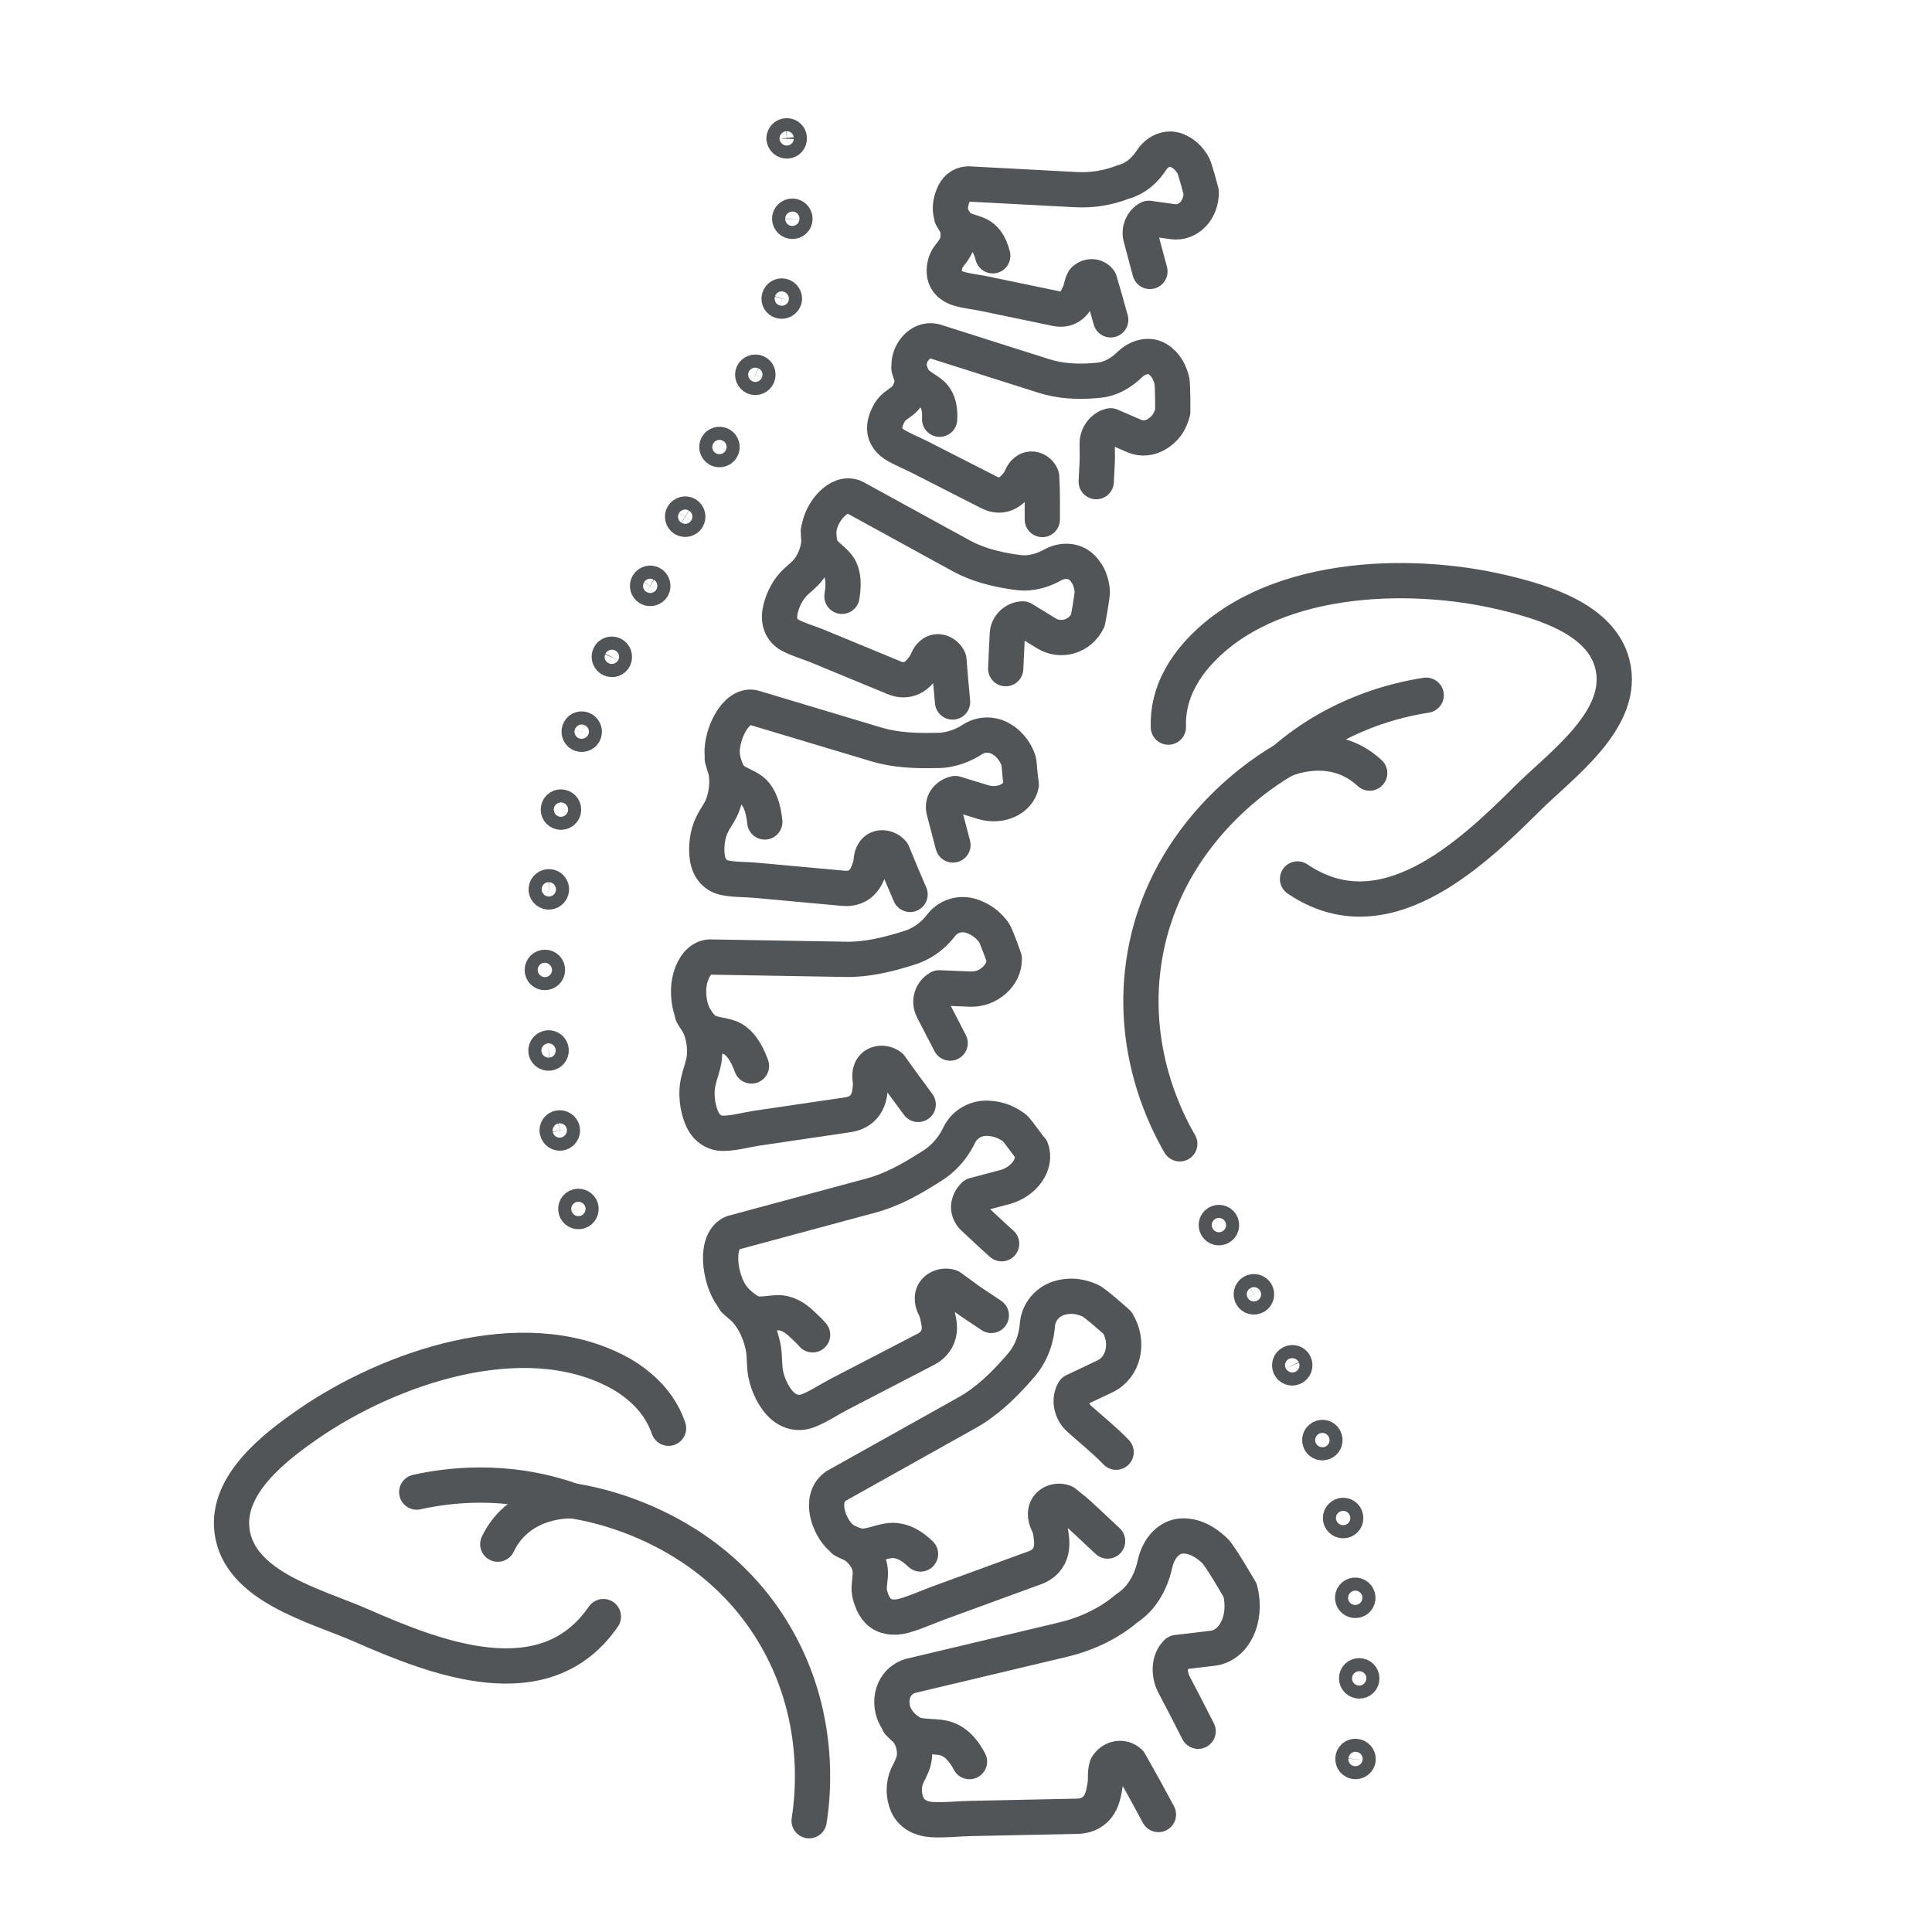 <?xml version="1.0" encoding="UTF-8"?>
<!DOCTYPE svg PUBLIC "-//W3C//DTD SVG 1.1//EN" "http://www.w3.org/Graphics/SVG/1.1/DTD/svg11.dtd">
<!-- Creator: CorelDRAW 2019 (64 Bit) -->
<svg xmlns="http://www.w3.org/2000/svg" xml:space="preserve" width="200px" height="200px" version="1.1" style="shape-rendering:geometricPrecision; text-rendering:geometricPrecision; image-rendering:optimizeQuality; fill-rule:evenodd; clip-rule:evenodd"
viewBox="0 0 200 200"
 xmlns:xlink="http://www.w3.org/1999/xlink">
 <defs>
  <style type="text/css">
   <![CDATA[
    .str0 {stroke:#515558;stroke-width:3.65;stroke-linecap:round;stroke-linejoin:round;stroke-miterlimit:10}
    .str1 {stroke:#515558;stroke-width:2.84;stroke-linecap:round;stroke-linejoin:round;stroke-miterlimit:10}
    .fil0 {fill:none;fill-rule:nonzero}
   ]]>
  </style>
 </defs>
 <g id="Camada_x0020_1">
  <g id="_2524032765568">
   <path class="fil0 str0" d="M93.05 178.38c0.09,0.09 0.23,0.22 0.41,0.38 0,0 0.41,0.34 0.87,0.62 0.81,0.49 2.34,0.3 3.36,0.54 0.77,0.18 1.76,0.71 2.67,2.44"/>
   <path class="fil0 str0" d="M119.92 187.84c0,0 -0.75,-1.37 -1.49,-2.75 -0.75,-1.34 -1.5,-2.67 -1.5,-2.67 -0.73,-0.66 -1.83,-0.45 -2.35,0.43 -0.26,0.88 -0.02,1.15 -0.24,2.28 -0.13,0.68 -0.3,1.56 -0.97,2.19 -0.62,0.59 -1.4,0.69 -1.87,0.7l-11.1 0.23c-1.31,0.03 -2.69,0.2 -3.99,0.11 -1.13,-0.08 -2.07,-0.6 -2.49,-1.54 -0.39,-0.9 -0.43,-2.05 -0.01,-2.98 0.34,-0.71 0.67,-1.25 0.75,-1.99 0.09,-0.93 -0.21,-1.68 -0.34,-1.96 -0.43,-0.95 -0.98,-1.09 -1.42,-1.85 -0.94,-1.27 -0.87,-3.8 1.31,-4.54l15.86 -3.77c2.37,-0.57 4.67,-1.63 6.55,-3.22 0.38,-0.25 0.77,-0.57 1.15,-0.97 1.03,-1.12 1.55,-2.5 1.81,-3.7 0.37,-1.6 1.45,-2.82 2.88,-2.84 0.18,0 0.36,0.01 0.55,0.04 1.27,0.18 2.2,0.99 2.76,1.5 0.23,0.21 0.88,1.22 1.48,2.19 0.59,0.99 1.13,1.9 1.13,1.9 0.75,2.95 -0.61,5.75 -2.88,6l-3.68 0.44c-0.82,0.79 -0.85,2.19 -0.31,3.27 0.84,1.59 1.68,3.22 2.52,4.88"/>
   <path class="fil0 str0" d="M87.33 159.45c0.12,0.06 0.29,0.15 0.51,0.24 0,0 0.51,0.21 1.04,0.33 0.92,0.22 2.24,-0.44 3.25,-0.54 0.37,-0.04 0.84,-0.01 1.38,0.19 0.52,0.19 1.11,0.56 1.78,1.2"/>
   <path class="fil0 str0" d="M114.66 159.53c0,0 -1.1,-1.03 -2.21,-2.07 -0.54,-0.52 -1.09,-1.01 -1.54,-1.36 -0.43,-0.35 -0.72,-0.58 -0.72,-0.58 -0.9,-0.35 -1.93,0.18 -1.96,1.15 -0.03,0.86 0.43,1.01 0.56,2.12 0.09,0.66 0.2,1.52 -0.2,2.29 -0.38,0.74 -1.06,1.07 -1.48,1.22l-9.96 3.64c-1.17,0.43 -2.38,0.99 -3.57,1.32 -1.04,0.29 -2.04,0.15 -2.67,-0.49 -0.3,-0.31 -0.53,-0.7 -0.67,-1.12 -0.18,-0.44 -0.29,-0.91 -0.26,-1.36 0.03,-0.69 0.21,-1.35 0.06,-2.04 -0.17,-0.87 -0.76,-1.52 -0.98,-1.74 -0.75,-0.78 -1.3,-0.74 -2,-1.34 -0.6,-0.51 -1.22,-1.57 -1.42,-2.61 -0.2,-1.04 -0.01,-2.09 0.89,-2.72l13.58 -7.6c2.04,-1.14 3.73,-2.78 5.28,-4.54 0.28,-0.32 0.6,-0.68 0.88,-1.12 0.76,-1.18 1.04,-2.43 1.12,-3.43 0.11,-1.37 1.09,-2.47 2.37,-2.81 0.15,-0.04 0.32,-0.08 0.49,-0.1 1.16,-0.19 2.08,0.17 2.64,0.41 0.46,0.2 2.78,2.27 2.78,2.27 1.25,2.03 0.66,4.66 -1.31,5.57l-3.2 1.52c-0.52,0.88 -0.27,2.13 0.58,2.88 1.26,1.13 2.57,2.16 3.8,3.44"/>
   <path class="fil0 str0" d="M76.04 134.6c0.12,0.11 0.3,0.28 0.53,0.46 0,0 0.52,0.43 1.05,0.73 0.93,0.53 2.24,0.02 3.24,0.12 0.38,0.04 0.83,0.18 1.37,0.53 0.26,0.17 0.55,0.4 0.85,0.7 0.32,0.28 0.67,0.62 1.04,1.04"/>
   <path class="fil0 str0" d="M102.62 136.17c0,0 -1.08,-0.72 -2.16,-1.44 -1.04,-0.75 -2.08,-1.51 -2.08,-1.51 -0.83,-0.26 -1.82,0.22 -1.86,1.11 -0.04,0.8 0.36,0.93 0.55,1.92 0.12,0.59 0.32,1.35 0.01,2.12 -0.29,0.73 -0.88,1.13 -1.26,1.32l-8.97 4.65c-1.06,0.55 -2.11,1.28 -3.21,1.7 -0.96,0.37 -2.02,0.16 -2.87,-0.74 -0.82,-0.86 -1.46,-2.34 -1.58,-3.56 -0.09,-0.93 -0.02,-1.78 -0.29,-2.72 -0.3,-1.26 -0.85,-2.2 -1.09,-2.56 -0.76,-1.2 -1.32,-1.31 -2.05,-2.31 -1.3,-1.82 -1.82,-5.76 0.1,-6.53l14.32 -3.86c2.15,-0.58 4.08,-1.66 5.94,-2.84 0.35,-0.22 0.74,-0.45 1.12,-0.77 1.03,-0.85 1.66,-1.82 2.05,-2.63 0.51,-1.09 1.67,-1.81 2.95,-1.76 0.16,0.01 0.32,0.02 0.48,0.04 1.12,0.15 1.83,0.63 2.25,0.92 0.35,0.25 1.72,2.27 1.78,2.23 0.58,1.52 -0.68,3.35 -2.67,3.92l-3.24 0.86c-0.35,0.34 -0.54,0.76 -0.57,1.18 -0.01,0.43 0.18,0.84 0.5,1.15 1,0.92 1.94,1.82 2.92,2.69"/>
   <path class="fil0 str0" d="M71.68 104.99c0.08,0.14 0.19,0.33 0.34,0.54 0,0 0.34,0.5 0.72,0.9 0.68,0.71 2.01,0.64 2.89,1.01 0.65,0.28 1.46,0.99 2.16,2.91"/>
   <path class="fil0 str0" d="M95.05 114.33c0,0 -0.72,-0.97 -1.44,-1.95 -0.72,-1 -1.44,-2 -1.44,-2 -0.67,-0.51 -1.71,-0.38 -2.01,0.4 -0.27,0.71 0.06,0.96 -0.07,1.9 -0.06,0.57 -0.16,1.31 -0.69,1.91 -0.5,0.56 -1.16,0.73 -1.56,0.8l-9.5 1.4c-1.12,0.17 -2.29,0.51 -3.42,0.53 -0.97,0.03 -1.84,-0.51 -2.3,-1.65 -0.44,-1.09 -0.61,-2.54 -0.34,-3.68 0.19,-0.86 0.51,-1.59 0.63,-2.47 0.12,-1.15 -0.1,-2.1 -0.2,-2.47 -0.32,-1.22 -0.79,-1.47 -1.14,-2.51 -0.3,-0.93 -0.42,-2.26 -0.09,-3.37 0.33,-1.11 0.97,-2.01 1.97,-2.1l14.09 0.24c2.12,0.04 4.19,-0.45 6.21,-1.07 0.38,-0.12 0.79,-0.24 1.21,-0.44 1.14,-0.54 1.93,-1.32 2.46,-2.01 0.7,-0.93 1.96,-1.34 3.12,-0.97 0.14,0.04 0.28,0.09 0.42,0.16 1.01,0.42 1.56,1.09 1.89,1.49 0.27,0.34 1.11,2.76 1.11,2.76 0.03,0.88 -0.38,1.68 -1.04,2.26 -0.65,0.58 -1.5,0.94 -2.5,0.9l-3.2 -0.13c-0.79,0.44 -1.08,1.41 -0.67,2.22l1.81 3.5"/>
   <path class="fil0 str0" d="M74.77 78.54c0.04,0.14 0.1,0.35 0.18,0.6 0,0 0.2,0.56 0.46,1.04 0.46,0.84 1.71,1.08 2.42,1.64 0.54,0.42 1.14,1.29 1.34,3.27"/>
   <path class="fil0 str0" d="M94.21 92.59c0,0 -0.45,-1.07 -0.91,-2.13 -0.45,-1.09 -0.9,-2.18 -0.9,-2.18 -0.51,-0.61 -1.5,-0.73 -1.94,-0.07 -0.4,0.6 -0.15,0.9 -0.47,1.75 -0.18,0.51 -0.43,1.17 -1.04,1.61 -0.58,0.41 -1.23,0.42 -1.61,0.39l-9.07 -0.83c-1.07,-0.1 -2.22,-0.05 -3.26,-0.27 -0.91,-0.19 -1.59,-0.88 -1.78,-2.03 -0.17,-1.09 -0.02,-2.46 0.47,-3.44 0.34,-0.74 0.89,-1.36 1.16,-2.19 0.38,-1.09 0.39,-2.05 0.38,-2.43 -0.02,-1.26 -0.39,-1.61 -0.48,-2.7 -0.12,-1.96 1.35,-5.16 3.18,-4.84l12.8 3.84c1.92,0.57 3.93,0.66 5.9,0.62 0.37,0 0.77,0 1.2,-0.06 1.19,-0.18 2.14,-0.64 2.82,-1.08 0.92,-0.61 2.16,-0.61 3.11,0.03 0.12,0.07 0.24,0.16 0.36,0.25 0.78,0.65 1.09,1.36 1.27,1.79 0.08,0.17 0.14,0.83 0.18,1.44 0.06,0.61 0.14,1.17 0.14,1.17 -0.3,1.5 -2.15,2.33 -3.93,1.81l-2.9 -0.89c-0.43,0.09 -0.78,0.33 -1,0.65 -0.22,0.32 -0.27,0.73 -0.17,1.13l0.93 3.54"/>
   <path class="fil0 str0" d="M84.72 54.93c0,0.13 0.01,0.32 0.03,0.56 0,0 0.05,0.53 0.18,1 0.22,0.83 1.29,1.38 1.8,2.06 0.39,0.49 0.73,1.41 0.43,3.18"/>
   <path class="fil0 str0" d="M98.61 72.67c0,0 -0.1,-1.08 -0.2,-2.17 -0.09,-1.11 -0.18,-2.22 -0.18,-2.22 -0.29,-0.69 -1.15,-1.07 -1.74,-0.6 -0.53,0.43 -0.4,0.76 -0.93,1.44 -0.32,0.41 -0.73,0.93 -1.41,1.15 -0.65,0.21 -1.24,0.04 -1.57,-0.1l-7.96 -3.29c-0.94,-0.39 -1.98,-0.66 -2.87,-1.15 -0.76,-0.43 -1.18,-1.24 -1.02,-2.31 0.16,-1.03 0.7,-2.21 1.42,-2.96 0.54,-0.57 1.13,-0.94 1.59,-1.57 0.58,-0.81 0.82,-1.62 0.9,-1.95 0.27,-1.06 0.01,-1.49 0.18,-2.39 0.28,-1.57 1.98,-3.76 3.62,-3.08l11.07 6.07c1.67,0.91 3.51,1.38 5.4,1.66 0.35,0.05 0.73,0.11 1.16,0.11 1.15,-0.02 2.14,-0.4 2.89,-0.82 1.01,-0.56 2.23,-0.52 3.02,0.24 0.09,0.09 0.19,0.19 0.28,0.31 0.62,0.75 0.75,1.59 0.81,2.1 0.06,0.41 -0.46,3.1 -0.46,3.1 -0.8,1.66 -2.77,2.24 -4.28,1.33l-2.45 -1.5c-0.82,0.02 -1.54,0.69 -1.6,1.53l-0.17 3.62"/>
   <path class="fil0 str0" d="M94.1 38.14c0.03,0.1 0.07,0.23 0.13,0.4 0,0 0.15,0.38 0.36,0.74 0.36,0.61 1.39,1.05 1.94,1.57 0.41,0.4 0.83,1.12 0.74,2.55"/>
   <path class="fil0 str0" d="M107.9 53.78c0,0 0,-1.11 0,-2.22 0,-0.55 -0.02,-1.11 -0.04,-1.54 -0.02,-0.41 -0.03,-0.7 -0.03,-0.7 -0.26,-0.68 -1.08,-1.01 -1.65,-0.54 -0.51,0.4 -0.36,0.75 -0.91,1.37 -0.32,0.39 -0.75,0.87 -1.39,1.04 -0.62,0.16 -1.15,-0.05 -1.46,-0.2l-7.22 -3.68c-0.85,-0.43 -1.8,-0.8 -2.61,-1.3 -0.69,-0.45 -1.1,-1.13 -1,-1.92 0.04,-0.38 0.18,-0.77 0.36,-1.12 0.16,-0.35 0.39,-0.65 0.67,-0.88 0.43,-0.35 0.91,-0.6 1.24,-1.06 0.42,-0.59 0.53,-1.19 0.56,-1.42 0.03,-0.79 -0.27,-1.08 -0.31,-1.75 -0.07,-1.2 1.04,-2.87 2.61,-2.54l11.34 3.6c1.7,0.54 3.48,0.63 5.28,0.48 0.33,-0.03 0.69,-0.05 1.09,-0.16 1.06,-0.28 1.91,-0.9 2.52,-1.5 0.84,-0.8 1.99,-1.1 2.87,-0.57 0.11,0.06 0.22,0.14 0.32,0.23 0.73,0.58 1,1.4 1.15,1.9 0.14,0.41 0.11,3.34 0.11,3.34 -0.13,0.5 -0.33,0.96 -0.6,1.35 -0.29,0.39 -0.63,0.69 -1,0.92 -0.74,0.46 -1.59,0.56 -2.35,0.24l-2.48 -1.07c-0.8,0.18 -1.4,0.99 -1.39,1.87 0,0.65 0.03,1.33 0,1.98l-0.1 1.93"/>
   <path class="fil0 str0" d="M98.52 22.45c0.05,0.09 0.12,0.2 0.21,0.34 0,0 0.22,0.33 0.49,0.61 0.46,0.48 1.51,0.6 2.15,0.94 0.49,0.26 1.07,0.8 1.4,2.14"/>
   <path class="fil0 str0" d="M114.98 33.11c0,0 -0.28,-1.02 -0.57,-2.04 -0.29,-1 -0.58,-2 -0.58,-2 -0.38,-0.54 -1.15,-0.56 -1.63,-0.07 -0.31,0.54 -0.19,0.77 -0.52,1.48 -0.19,0.42 -0.45,0.98 -0.99,1.29 -0.5,0.3 -1.04,0.24 -1.35,0.18l-7.45 -1.55c-0.88,-0.18 -1.83,-0.27 -2.68,-0.53 -0.74,-0.23 -1.29,-0.72 -1.42,-1.4 -0.12,-0.65 0.03,-1.43 0.46,-1.97 0.31,-0.41 0.64,-0.78 0.81,-1.29 0.2,-0.65 0.12,-1.23 0.08,-1.46 -0.15,-0.75 -0.49,-0.94 -0.67,-1.56 -0.17,-0.57 -0.07,-1.31 0.2,-1.95 0.25,-0.65 0.76,-1.17 1.54,-1.2l11.15 0.59c1.67,0.09 3.34,-0.17 4.91,-0.79 0.3,-0.08 0.63,-0.2 0.96,-0.38 0.9,-0.48 1.53,-1.21 1.96,-1.86 0.57,-0.88 1.55,-1.37 2.48,-1.08 0.11,0.03 0.23,0.08 0.34,0.14 0.79,0.36 1.22,1 1.48,1.4 0.21,0.32 0.86,2.82 0.86,2.82 0.01,0.92 -0.32,1.75 -0.85,2.31 -0.55,0.57 -1.3,0.87 -2.07,0.76l-2.51 -0.35c-0.68,0.35 -1.04,1.2 -0.82,1.98l0.94 3.52"/>
   <path class="fil0 str0" d="M43.14 154.46c2.97,-0.66 9.19,-1.58 16.15,0.91"/>
   <path class="fil0 str0" d="M62.46 167.35c-6.05,8.78 -17.34,4.31 -25.15,0.88 -4.55,-2 -12.61,-3.95 -13.3,-9.83 -0.56,-4.76 4.43,-8.59 7.88,-10.98 8.38,-5.79 22.1,-10.58 31.93,-5.46 0.86,0.44 1.66,0.98 2.39,1.6 1.46,1.22 2.46,2.7 3,4.29"/>
   <path class="fil0 str0" d="M51.53 159.85c2.33,-4.84 7.76,-4.48 7.76,-4.48 1.75,0.26 13.84,2.28 20.69,13.51 5.22,8.55 4.17,17.16 3.78,19.6"/>
   <path class="fil0 str0" d="M147.64 71.97c-3,0.46 -9.13,1.86 -14.71,6.7"/>
   <path class="fil0 str0" d="M120.95 75.27c-0.06,-1.68 0.32,-3.43 1.24,-5.09 0.46,-0.85 1.02,-1.64 1.65,-2.36 7.3,-8.34 21.83,-8.85 31.74,-6.49 4.08,0.97 10.12,2.73 11.32,7.37 1.49,5.73 -5.3,10.47 -8.82,13.99 -6.04,6.02 -14.94,14.29 -23.76,8.3"/>
   <path class="fil0 str0" d="M141.79 80.03c-3.93,-3.66 -8.86,-1.36 -8.86,-1.36 -1.54,0.88 -12.08,7.15 -14.39,20.1 -1.76,9.87 2.35,17.5 3.59,19.64"/>
   <path class="fil0 str1" d="M59.69 124.5c0.36,-0.1 0.74,0.11 0.84,0.46 0.1,0.36 -0.1,0.73 -0.46,0.84 -0.36,0.11 -0.74,-0.1 -0.84,-0.46 -0.11,-0.37 0.1,-0.74 0.46,-0.84z"/>
   <path class="fil0 str1" d="M57.82 116.36c0.37,-0.07 0.72,0.18 0.8,0.54 0.07,0.36 -0.17,0.71 -0.54,0.79 -0.36,0.07 -0.72,-0.17 -0.8,-0.55 -0.08,-0.36 0.17,-0.72 0.54,-0.78z"/>
   <path class="fil0 str1" d="M56.74 108.07c0.37,-0.03 0.7,0.25 0.72,0.62 0.03,0.37 -0.23,0.69 -0.6,0.73 -0.37,0.04 -0.72,-0.23 -0.75,-0.61 -0.03,-0.37 0.25,-0.7 0.63,-0.74z"/>
   <path class="fil0 str1" d="M56.42 99.73c0.37,0 0.67,0.31 0.66,0.68 0,0.37 -0.31,0.67 -0.68,0.67 -0.38,0.01 -0.68,-0.3 -0.67,-0.67 0,-0.38 0.31,-0.68 0.69,-0.68z"/>
   <path class="fil0 str1" d="M56.89 91.39c0.37,0.04 0.64,0.37 0.6,0.74 -0.04,0.37 -0.37,0.64 -0.74,0.61 -0.38,-0.04 -0.65,-0.36 -0.61,-0.74 0.04,-0.37 0.38,-0.65 0.75,-0.61z"/>
   <path class="fil0 str1" d="M58.2 83.15c0.37,0.07 0.61,0.43 0.53,0.8 -0.07,0.36 -0.43,0.6 -0.8,0.52 -0.36,-0.07 -0.6,-0.43 -0.52,-0.8 0.07,-0.37 0.43,-0.6 0.79,-0.52z"/>
   <path class="fil0 str1" d="M60.43 75.1c0.35,0.12 0.54,0.5 0.43,0.86 -0.11,0.35 -0.49,0.54 -0.85,0.43 -0.35,-0.11 -0.55,-0.5 -0.43,-0.86 0.11,-0.36 0.49,-0.56 0.85,-0.43z"/>
   <path class="fil0 str1" d="M63.63 67.38c0.34,0.17 0.46,0.57 0.32,0.91 -0.16,0.34 -0.55,0.48 -0.89,0.32 -0.34,-0.16 -0.49,-0.57 -0.33,-0.91 0.15,-0.35 0.57,-0.48 0.9,-0.32z"/>
   <path class="fil0 str1" d="M67.65 60.06c0.32,0.19 0.43,0.61 0.25,0.93 -0.19,0.32 -0.61,0.43 -0.93,0.25 -0.33,-0.2 -0.44,-0.61 -0.25,-0.93 0.19,-0.33 0.61,-0.44 0.93,-0.25z"/>
   <path class="fil0 str1" d="M71.28 52.9c0.32,0.2 0.42,0.61 0.23,0.94 -0.19,0.32 -0.61,0.42 -0.93,0.23 -0.32,-0.2 -0.42,-0.62 -0.23,-0.93 0.2,-0.32 0.61,-0.43 0.93,-0.24z"/>
   <path class="fil0 str1" d="M74.8 45.68c0.33,0.18 0.45,0.59 0.27,0.92 -0.17,0.33 -0.6,0.45 -0.92,0.27 -0.33,-0.19 -0.44,-0.6 -0.27,-0.92 0.18,-0.33 0.59,-0.45 0.92,-0.27z"/>
   <path class="fil0 str1" d="M78.46 38.17c0.35,0.14 0.5,0.55 0.35,0.89 -0.15,0.35 -0.55,0.51 -0.89,0.36 -0.34,-0.16 -0.5,-0.56 -0.35,-0.9 0.15,-0.33 0.54,-0.49 0.89,-0.35z"/>
   <path class="fil0 str1" d="M81.08 30.25c0.35,0.08 0.61,0.46 0.51,0.83 -0.11,0.36 -0.49,0.58 -0.85,0.48 -0.36,-0.09 -0.57,-0.46 -0.47,-0.81 0.1,-0.36 0.44,-0.58 0.81,-0.5z"/>
   <path class="fil0 str1" d="M82.02 21.97c0.38,0 0.68,0.31 0.68,0.69 -0.01,0.38 -0.31,0.68 -0.69,0.66 -0.37,-0.01 -0.67,-0.32 -0.67,-0.69 0,-0.36 0.31,-0.66 0.68,-0.66z"/>
   <path class="fil0 str1" d="M81.44 13.65c0.37,0 0.67,0.28 0.67,0.64 0.03,0.37 -0.24,0.68 -0.61,0.71 -0.38,0.02 -0.71,-0.26 -0.75,-0.65 0.01,-0.39 0.31,-0.7 0.69,-0.7z"/>
   <path class="fil0 str1" d="M140.37 181.42c-0.37,-0.04 -0.69,0.23 -0.72,0.61 -0.03,0.37 0.23,0.69 0.6,0.73 0.37,0.04 0.72,-0.23 0.75,-0.61 0.02,-0.37 -0.26,-0.7 -0.63,-0.73z"/>
   <path class="fil0 str1" d="M140.7 173.07c-0.38,0 -0.68,0.3 -0.67,0.67 0,0.38 0.31,0.68 0.68,0.68 0.38,0 0.68,-0.3 0.67,-0.68 0,-0.37 -0.31,-0.68 -0.68,-0.67z"/>
   <path class="fil0 str1" d="M140.22 164.73c-0.37,0.04 -0.64,0.37 -0.6,0.74 0.04,0.37 0.37,0.64 0.74,0.61 0.38,-0.03 0.65,-0.37 0.61,-0.74 -0.04,-0.38 -0.38,-0.65 -0.75,-0.61z"/>
   <path class="fil0 str1" d="M138.91 156.48c-0.37,0.08 -0.61,0.44 -0.53,0.81 0.07,0.36 0.43,0.59 0.8,0.52 0.36,-0.07 0.6,-0.43 0.52,-0.8 -0.07,-0.37 -0.43,-0.61 -0.79,-0.53z"/>
   <path class="fil0 str1" d="M136.69 148.43c-0.36,0.12 -0.56,0.51 -0.44,0.86 0.11,0.36 0.49,0.55 0.85,0.43 0.35,-0.11 0.55,-0.49 0.43,-0.85 -0.11,-0.36 -0.49,-0.56 -0.84,-0.44z"/>
   <path class="fil0 str1" d="M133.48 140.73c-0.34,0.17 -0.46,0.56 -0.32,0.89 0.16,0.34 0.55,0.49 0.89,0.33 0.34,-0.16 0.49,-0.56 0.33,-0.91 -0.15,-0.35 -0.57,-0.48 -0.9,-0.31z"/>
   <path class="fil0 str1" d="M129.46 133.4c-0.32,0.19 -0.43,0.61 -0.24,0.93 0.18,0.32 0.6,0.43 0.93,0.24 0.32,-0.19 0.43,-0.6 0.24,-0.93 -0.19,-0.32 -0.61,-0.43 -0.93,-0.24z"/>
   <path class="fil0 str1" d="M125.83 126.24c-0.32,0.19 -0.42,0.61 -0.23,0.93 0.19,0.32 0.61,0.43 0.93,0.23 0.32,-0.19 0.42,-0.61 0.23,-0.93 -0.19,-0.32 -0.61,-0.42 -0.93,-0.23z"/>
  </g>
 </g>
</svg>
